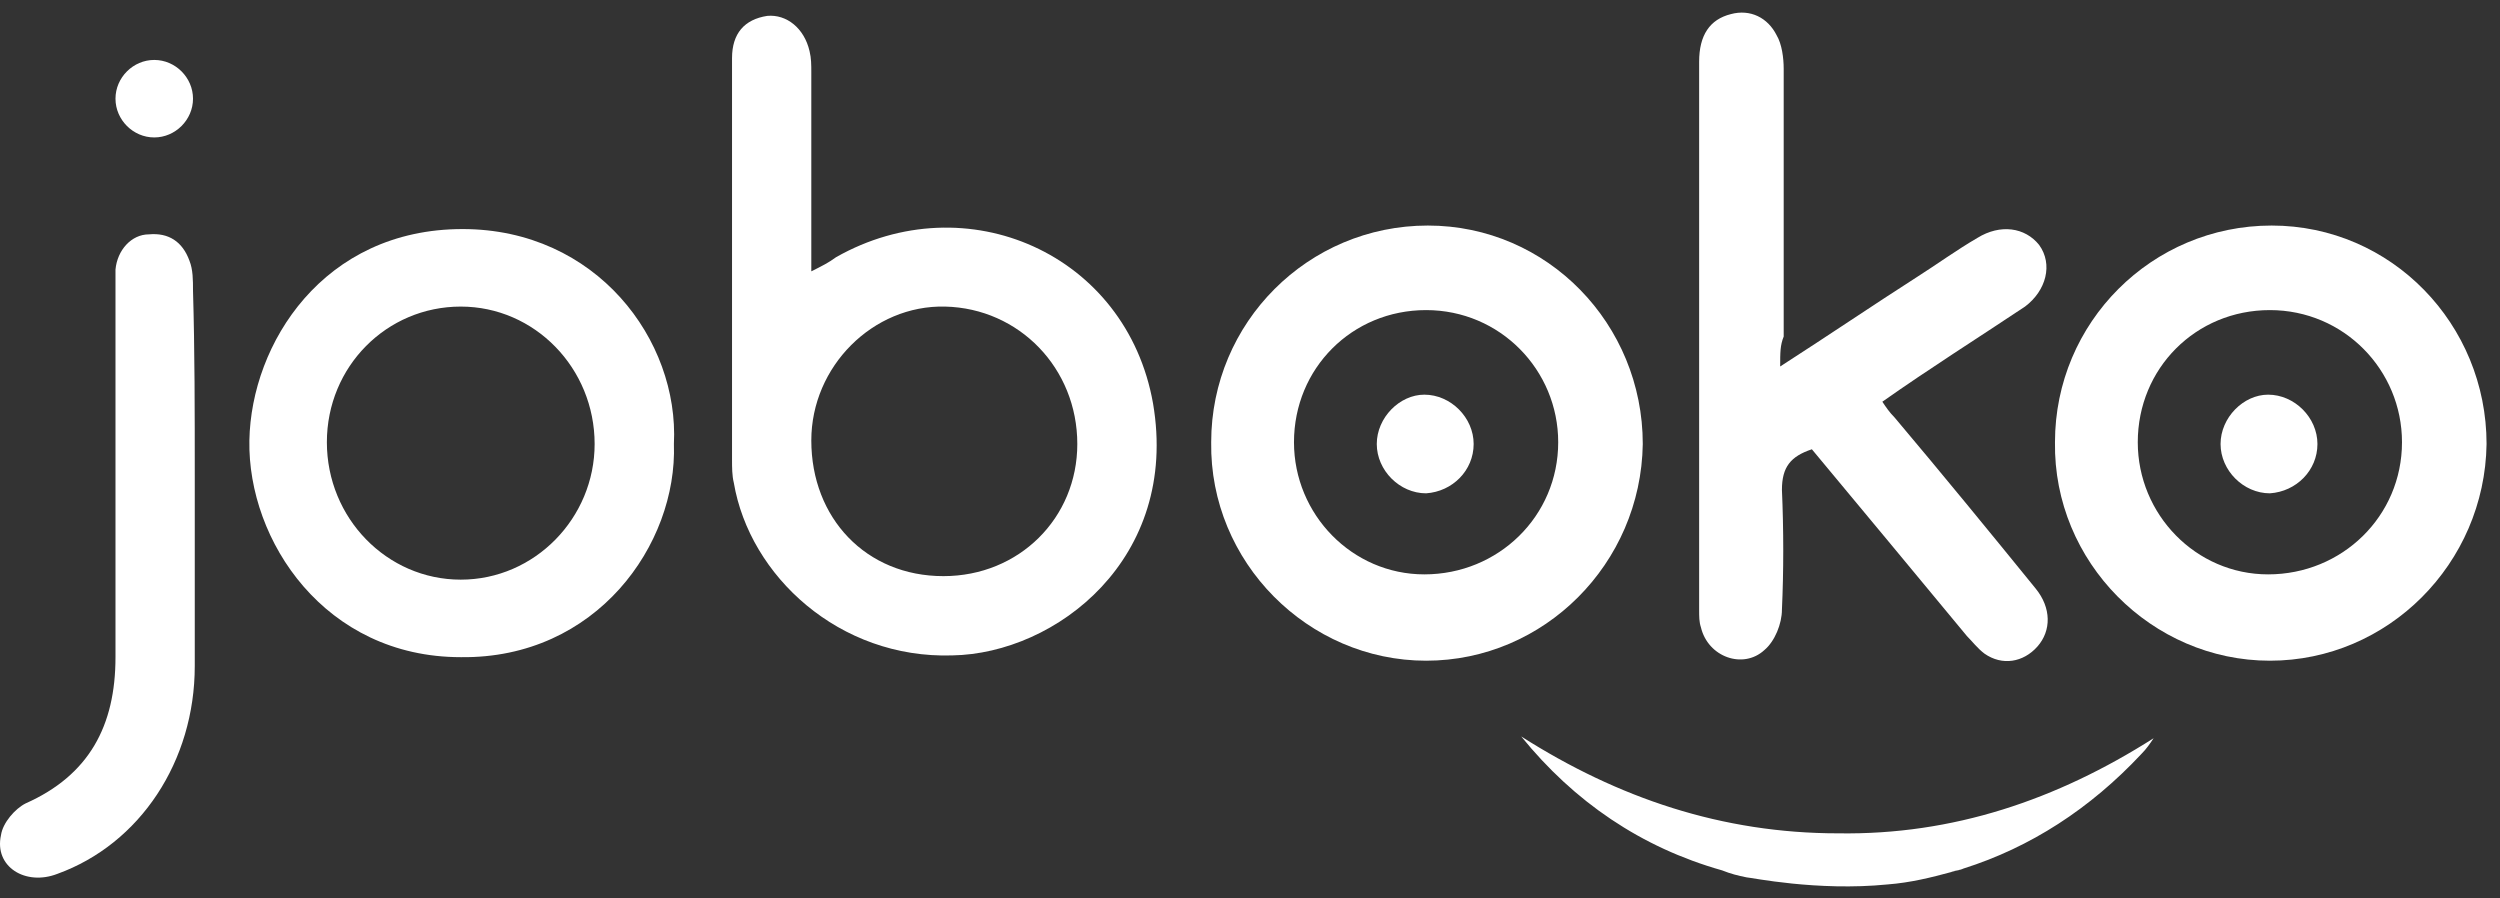 <svg width="128" height="46" viewBox="0 0 128 46" fill="none" xmlns="http://www.w3.org/2000/svg">
<rect x="0" y="0" width="128" height="46" fill="#333333" stroke="none"/>
<path d="M110.265 37.797C110.085 38.067 109.904 38.338 109.634 38.608C107.018 41.405 103.952 43.389 100.525 44.471C100.344 44.562 100.074 44.562 99.893 44.652C98.901 44.922 97.819 45.193 96.646 45.283C93.039 45.644 89.611 44.922 89.431 44.922C88.98 44.832 88.619 44.742 88.168 44.562C84.019 43.389 80.592 41.044 77.886 37.706C82.847 40.863 88.168 42.667 94.121 42.667C99.983 42.758 105.305 40.954 110.265 37.797Z" fill="white"/>
<path d="M41.539 13.893C42.08 13.622 42.441 13.442 42.802 13.171C49.476 9.383 57.683 12.991 59.036 20.658C60.389 28.596 54.076 33.467 48.754 33.557C42.982 33.737 38.382 29.498 37.571 24.717C37.48 24.356 37.48 23.905 37.48 23.544C37.48 16.689 37.48 9.834 37.48 2.978C37.48 1.715 38.112 0.994 39.284 0.813C40.276 0.723 41.178 1.445 41.449 2.618C41.539 2.978 41.539 3.339 41.539 3.7C41.539 6.586 41.539 9.473 41.539 12.45C41.539 12.81 41.539 13.261 41.539 13.893ZM48.303 29.498C52.182 29.498 55.158 26.521 55.158 22.733C55.158 18.854 52.182 15.787 48.394 15.697C44.696 15.607 41.539 18.764 41.539 22.552C41.539 26.521 44.335 29.498 48.303 29.498Z" fill="white"/>
<path d="M91.145 18.764C93.67 17.14 95.925 15.607 98.18 14.163C99.172 13.532 100.164 12.81 101.246 12.179C102.419 11.457 103.681 11.638 104.403 12.54C105.124 13.532 104.764 14.885 103.681 15.697C101.246 17.32 98.811 18.854 96.376 20.568C96.556 20.838 96.737 21.109 97.007 21.38C99.442 24.266 101.877 27.243 104.222 30.129C105.034 31.122 105.034 32.294 104.313 33.106C103.591 33.918 102.509 34.098 101.607 33.467C101.246 33.196 100.976 32.835 100.705 32.565C98.089 29.408 95.474 26.251 92.768 23.003C91.686 23.364 91.235 23.905 91.235 25.078C91.325 27.153 91.325 29.227 91.235 31.212C91.235 31.933 90.874 32.835 90.333 33.286C89.251 34.279 87.447 33.647 87.086 32.114C86.996 31.843 86.996 31.573 86.996 31.212C86.996 21.831 86.996 12.54 86.996 3.159C86.996 1.806 87.537 0.994 88.619 0.723C89.611 0.453 90.513 0.904 90.964 1.806C91.235 2.257 91.325 2.978 91.325 3.52C91.325 8.12 91.325 12.63 91.325 17.23C91.145 17.681 91.145 18.042 91.145 18.764Z" fill="white"/>
<path d="M73.016 33.828C66.973 33.828 61.922 28.776 62.013 22.642C62.013 16.509 66.973 11.548 73.106 11.548C79.239 11.548 84.11 16.599 84.11 22.733C84.019 28.866 79.059 33.828 73.016 33.828ZM73.016 15.877C69.228 15.877 66.252 18.854 66.252 22.642C66.252 26.341 69.228 29.408 72.926 29.408C76.714 29.408 79.78 26.431 79.78 22.642C79.78 18.944 76.804 15.877 73.016 15.877Z" fill="white"/>
<path d="M34.504 22.733C34.684 27.874 30.536 33.737 23.591 33.647C16.646 33.647 12.678 27.694 12.768 22.552C12.858 17.591 16.556 11.728 23.681 11.728C30.536 11.728 34.775 17.411 34.504 22.733ZM30.445 22.733C30.445 18.854 27.379 15.697 23.591 15.697C19.803 15.697 16.736 18.764 16.736 22.642C16.736 26.521 19.803 29.678 23.591 29.678C27.379 29.678 30.445 26.521 30.445 22.733Z" fill="white"/>
<path d="M9.972 24.356C9.972 27.604 9.972 30.851 9.972 34.098C9.972 38.969 7.176 43.209 2.937 44.742C1.313 45.373 -0.31 44.381 0.051 42.758C0.141 42.126 0.772 41.405 1.313 41.134C4.56 39.691 5.913 37.165 5.913 33.647C5.913 27.423 5.913 21.199 5.913 14.975C5.913 14.614 5.913 14.163 5.913 13.803C6.003 12.81 6.725 11.999 7.627 11.999C8.619 11.908 9.341 12.359 9.701 13.352C9.882 13.803 9.882 14.344 9.882 14.885C9.972 17.952 9.972 21.109 9.972 24.356Z" fill="white"/>
<path d="M72.926 20.207C74.279 20.207 75.451 21.38 75.451 22.733C75.451 24.086 74.369 25.168 73.016 25.258C71.663 25.258 70.491 24.086 70.491 22.733C70.491 21.38 71.663 20.207 72.926 20.207Z" fill="white"/>
<path d="M116.218 33.828C110.175 33.828 105.124 28.776 105.215 22.642C105.215 16.509 110.175 11.548 116.308 11.548C122.441 11.548 127.312 16.599 127.312 22.733C127.221 28.866 122.261 33.828 116.218 33.828ZM116.218 15.877C112.43 15.877 109.454 18.854 109.454 22.642C109.454 26.341 112.43 29.408 116.128 29.408C119.916 29.408 122.982 26.431 122.982 22.642C122.982 18.944 120.006 15.877 116.218 15.877Z" fill="white"/>
<path d="M116.128 20.207C117.481 20.207 118.653 21.38 118.653 22.733C118.653 24.086 117.571 25.168 116.218 25.258C114.865 25.258 113.693 24.086 113.693 22.733C113.693 21.38 114.865 20.207 116.128 20.207Z" fill="white"/>
<path d="M7.897 7.037C6.815 7.037 5.913 6.135 5.913 5.053C5.913 3.971 6.815 3.069 7.897 3.069C8.98 3.069 9.882 3.971 9.882 5.053C9.882 6.135 8.98 7.037 7.897 7.037Z" fill="white"/>
<path d="M100.525 44.471C100.344 44.562 100.074 44.562 99.893 44.652C100.164 44.562 100.344 44.562 100.525 44.471Z" fill="white"/>
</svg>
